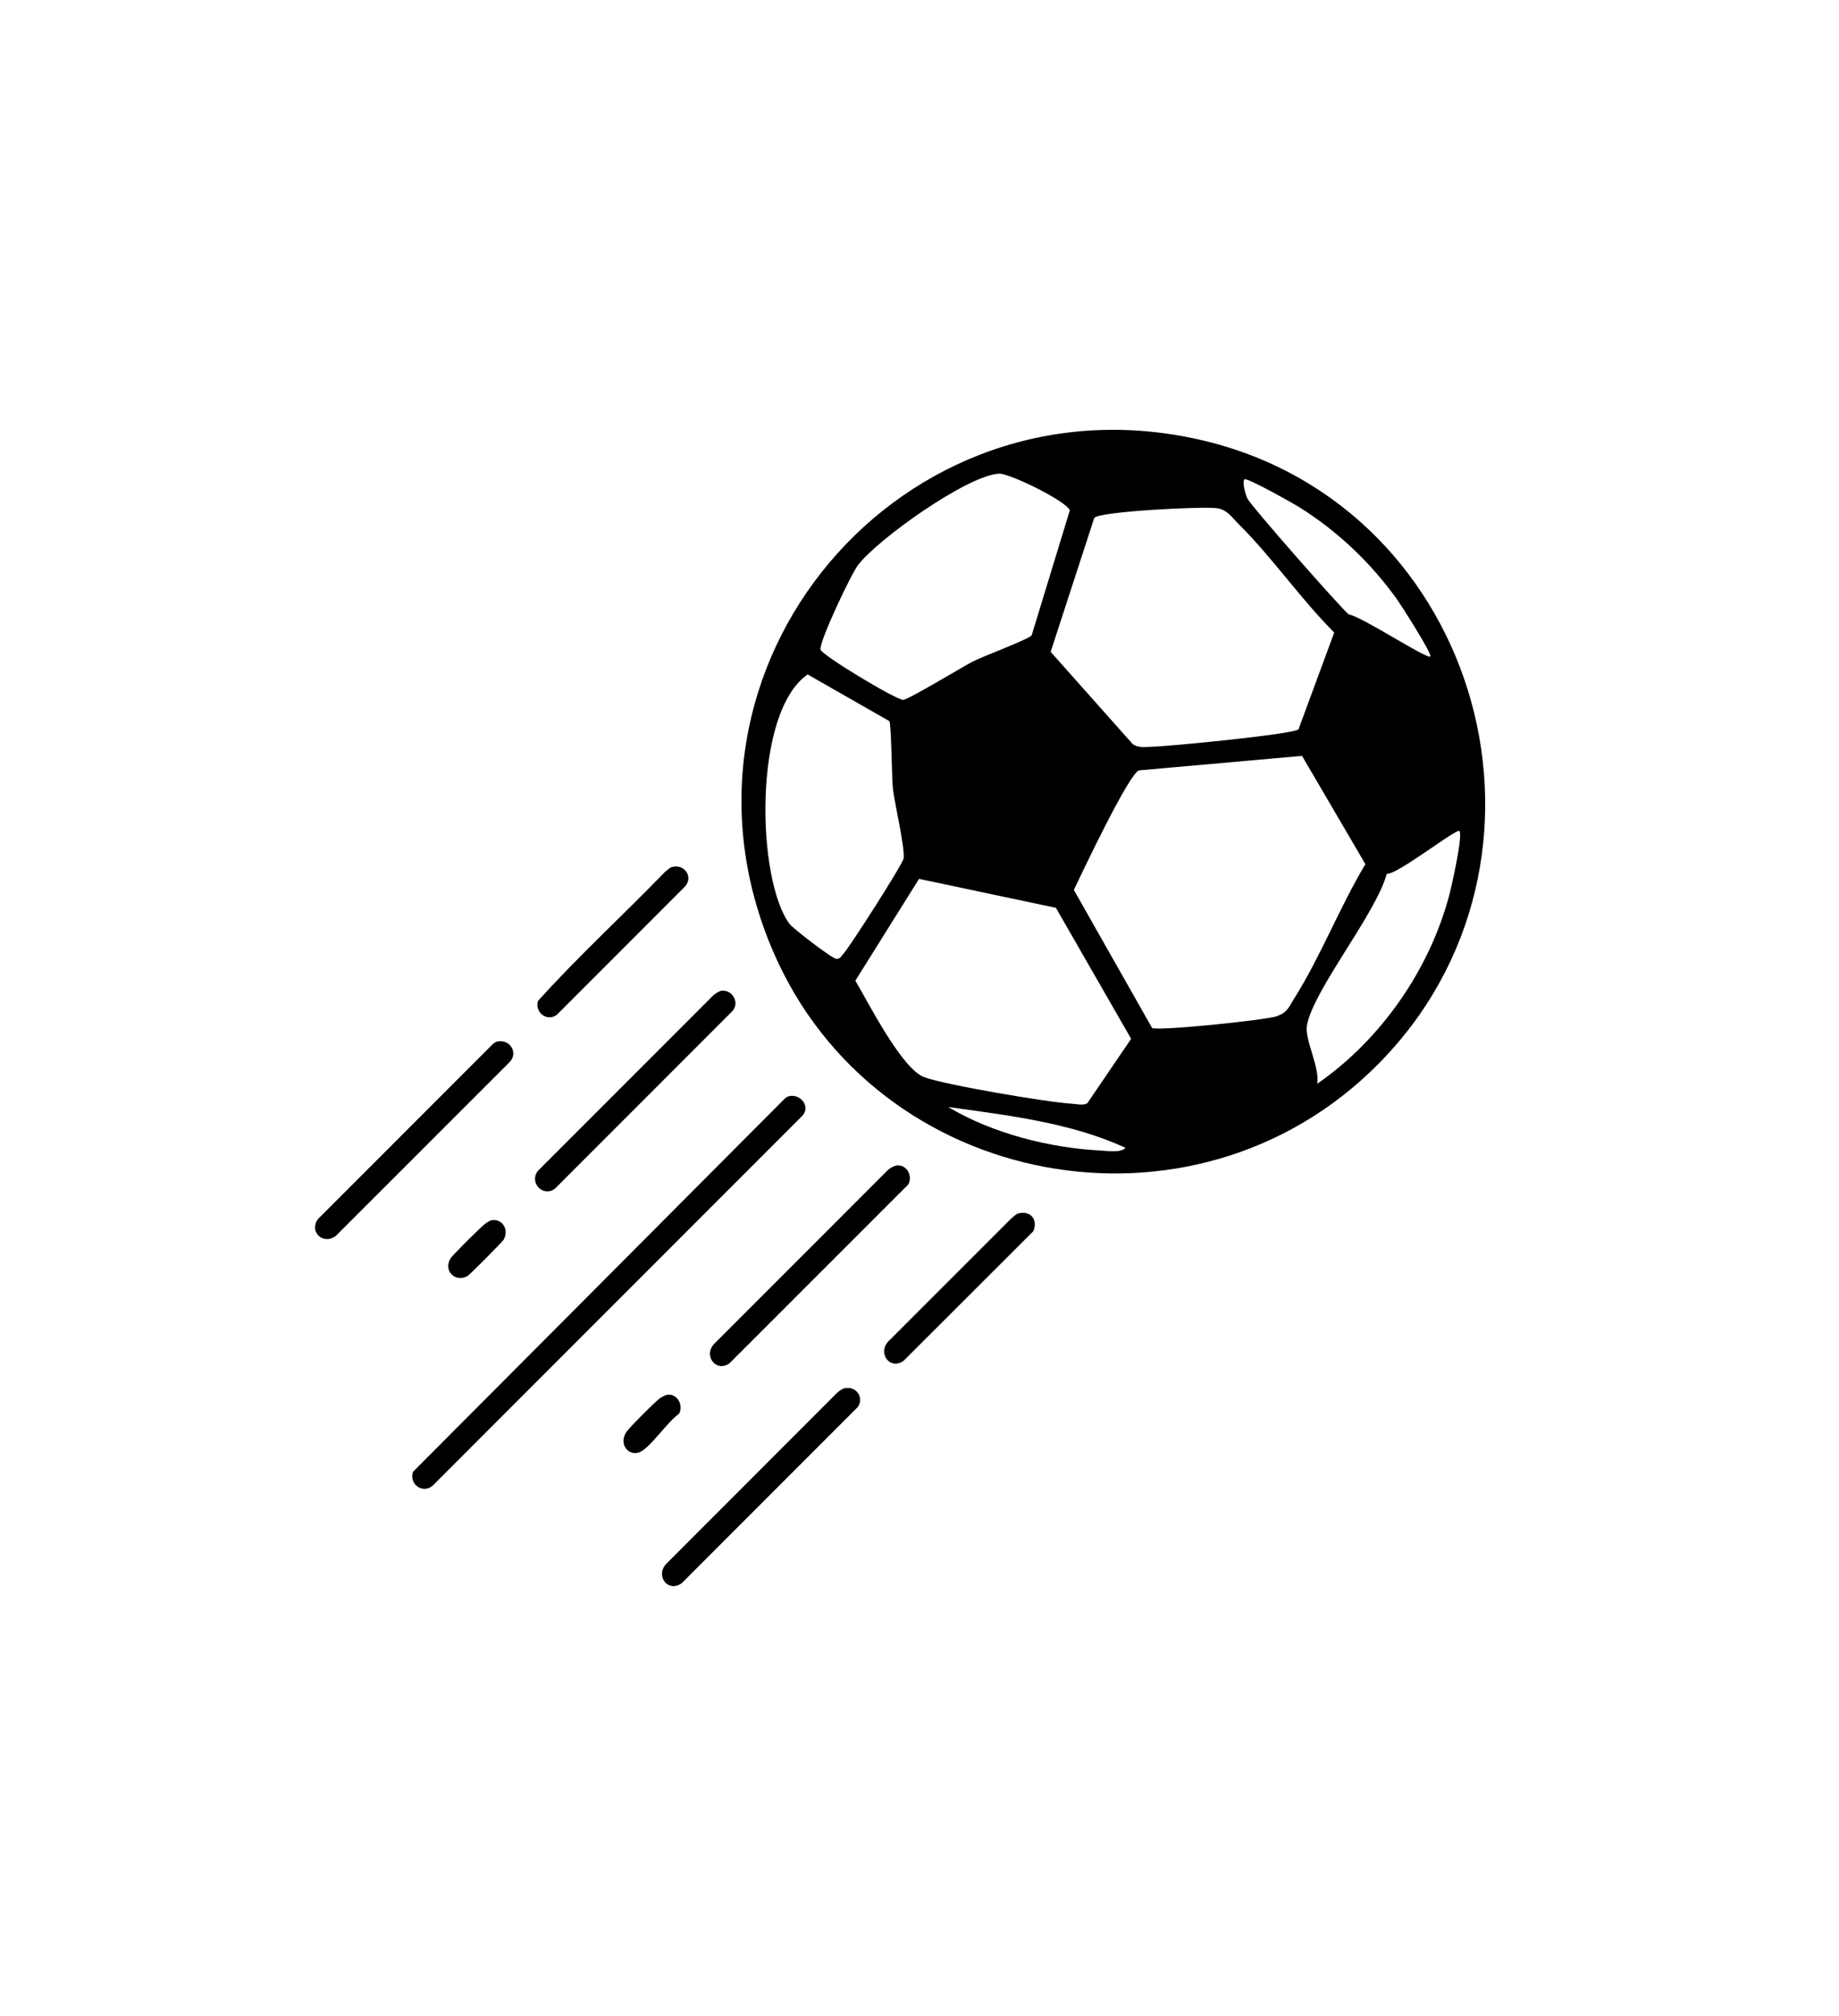 <?xml version="1.0" encoding="UTF-8"?>
<svg id="Layer_1" data-name="Layer 1" xmlns="http://www.w3.org/2000/svg" viewBox="0 0 181.65 199">
  <path d="M77.95,108.21c-.23.05-.4.21-.56.37l-36.59,36.71c-.43,1.19.92,2.21,1.92,1.39l36.52-36.52c.86-.92-.16-2.2-1.29-1.95Z"/>
  <path d="M54.83,117.33l17.5-17.5c.78-.84,0-2.18-1.09-2.02-.24.04-.56.28-.76.43l-17.37,17.37c-.86,1.18.57,2.62,1.72,1.72Z"/>
  <path d="M72.07,134.57l17.64-17.63c.47-.83-.12-1.97-1.09-1.89-.28.02-.67.24-.89.43l-17.17,17.17c-1.14,1.16.18,2.9,1.52,1.92Z"/>
  <path d="M83.48,137.03c-.26.05-.55.26-.76.43l-16.97,16.98c-1,1.21.27,2.8,1.59,1.85l17.37-17.37c.68-.9-.1-2.1-1.22-1.88Z"/>
  <path d="M49.13,102.81c-.19.04-.35.17-.49.3l-17.24,17.24c-.91,1.3.57,2.59,1.78,1.65l17.11-17.1c.96-.92.1-2.36-1.16-2.08Z"/>
  <path d="M100.58,119.79c-.22.06-.5.34-.69.49l-12.17,12.17c-1.03,1.15.17,2.81,1.51,1.91l12.84-12.82c.48-1.14-.28-2.07-1.49-1.75Z"/>
  <path d="M55.02,100.16l12.7-12.7c.76-1.01-.17-2.19-1.35-1.87-.22.06-.5.34-.69.49-4.14,4.27-8.57,8.33-12.54,12.73-.35,1.13.91,2.11,1.88,1.35Z"/>
  <path d="M67.07,139.57c.46-.8-.13-1.97-1.09-1.89-.25.02-.61.22-.82.37-.43.3-2.99,2.87-3.28,3.3-.85,1.26.3,2.54,1.42,1.95,1.06-.56,2.66-2.97,3.77-3.73Z"/>
  <path d="M47.84,120.88c-.41.31-3.14,3.02-3.35,3.36-.73,1.24.52,2.42,1.71,1.71.22-.13,3.42-3.35,3.54-3.56.56-.94-.07-2.08-1.15-1.94-.23.03-.56.28-.76.43Z"/>
  <path d="M118.86,43.49c-29.72-7.05-54.63,22.37-42.47,50.49,10.17,23.5,41.46,29.35,59.63,11.18,20.1-20.09,10.41-55.13-17.16-61.67ZM120.22,50.17c1,.15,1.46.9,2.15,1.59,3.34,3.31,6.08,7.35,9.42,10.68l-3.53,9.56c-.53.49-12.82,1.68-14.36,1.71-.68.01-1.43.17-2.02-.26l-8.1-9.1,4.31-13.23c.58-.64,10.8-1.15,12.14-.95ZM84.76,55.78c1.91-2.54,10.87-8.91,13.94-9.02,1.03-.04,6.72,2.75,6.97,3.63l-3.77,12.34c-.32.39-4.91,2.1-5.86,2.6-1.01.53-6.35,3.76-6.83,3.76-.71,0-8.14-4.47-8.17-4.98-.07-.89,2.99-7.36,3.72-8.34ZM83.29,94.18c-.21.2-.22.46-.67.48-.39,0-4.26-2.97-4.62-3.44-3.26-4.31-3.67-20.89,1.78-24.64l8.07,4.61c.2.37.23,5.61.35,6.68.18,1.52,1.19,5.79,1.06,6.86-.07.56-5.49,9.01-5.98,9.46ZM108.73,113.58c-5.08-.26-10.72-1.7-15.07-4.3,5.96.84,12.01,1.52,17.5,4.02-.34.53-1.86.31-2.43.28ZM107.37,108.93c-.42.22-1.01.05-1.47.03-2.42-.14-12.5-1.85-14.6-2.62-2.22-.81-5.51-7.33-6.81-9.53l6.29-10.05,13.52,2.86,7.43,12.93-4.35,6.39ZM126.16,100.31c-1.19.41-11.83,1.49-12.36,1.17l-7.73-13.63c.78-1.62,5.44-11.5,6.44-11.8l16.1-1.43,6.26,10.69c-2.51,4.17-4.45,9.17-7.02,13.24-.54.85-.67,1.39-1.7,1.75ZM144.16,82.03c.35.47-.76,5.39-1,6.31-1.96,7.42-6.78,14.31-13.05,18.65.28-1.6-1.26-4.39-1.02-5.74.61-3.5,6.81-11.01,7.89-14.99,1.05.11,6.94-4.56,7.19-4.22ZM141.29,64.81c-.34.3-6.88-4.02-8.05-4.14-.9-.75-9.73-10.79-10.04-11.48-.19-.44-.51-1.55-.28-1.87.18-.24,4.87,2.4,5.42,2.75,3.81,2.38,7.13,5.54,9.73,9.21.37.53,3.45,5.33,3.21,5.54Z"/>
</svg>